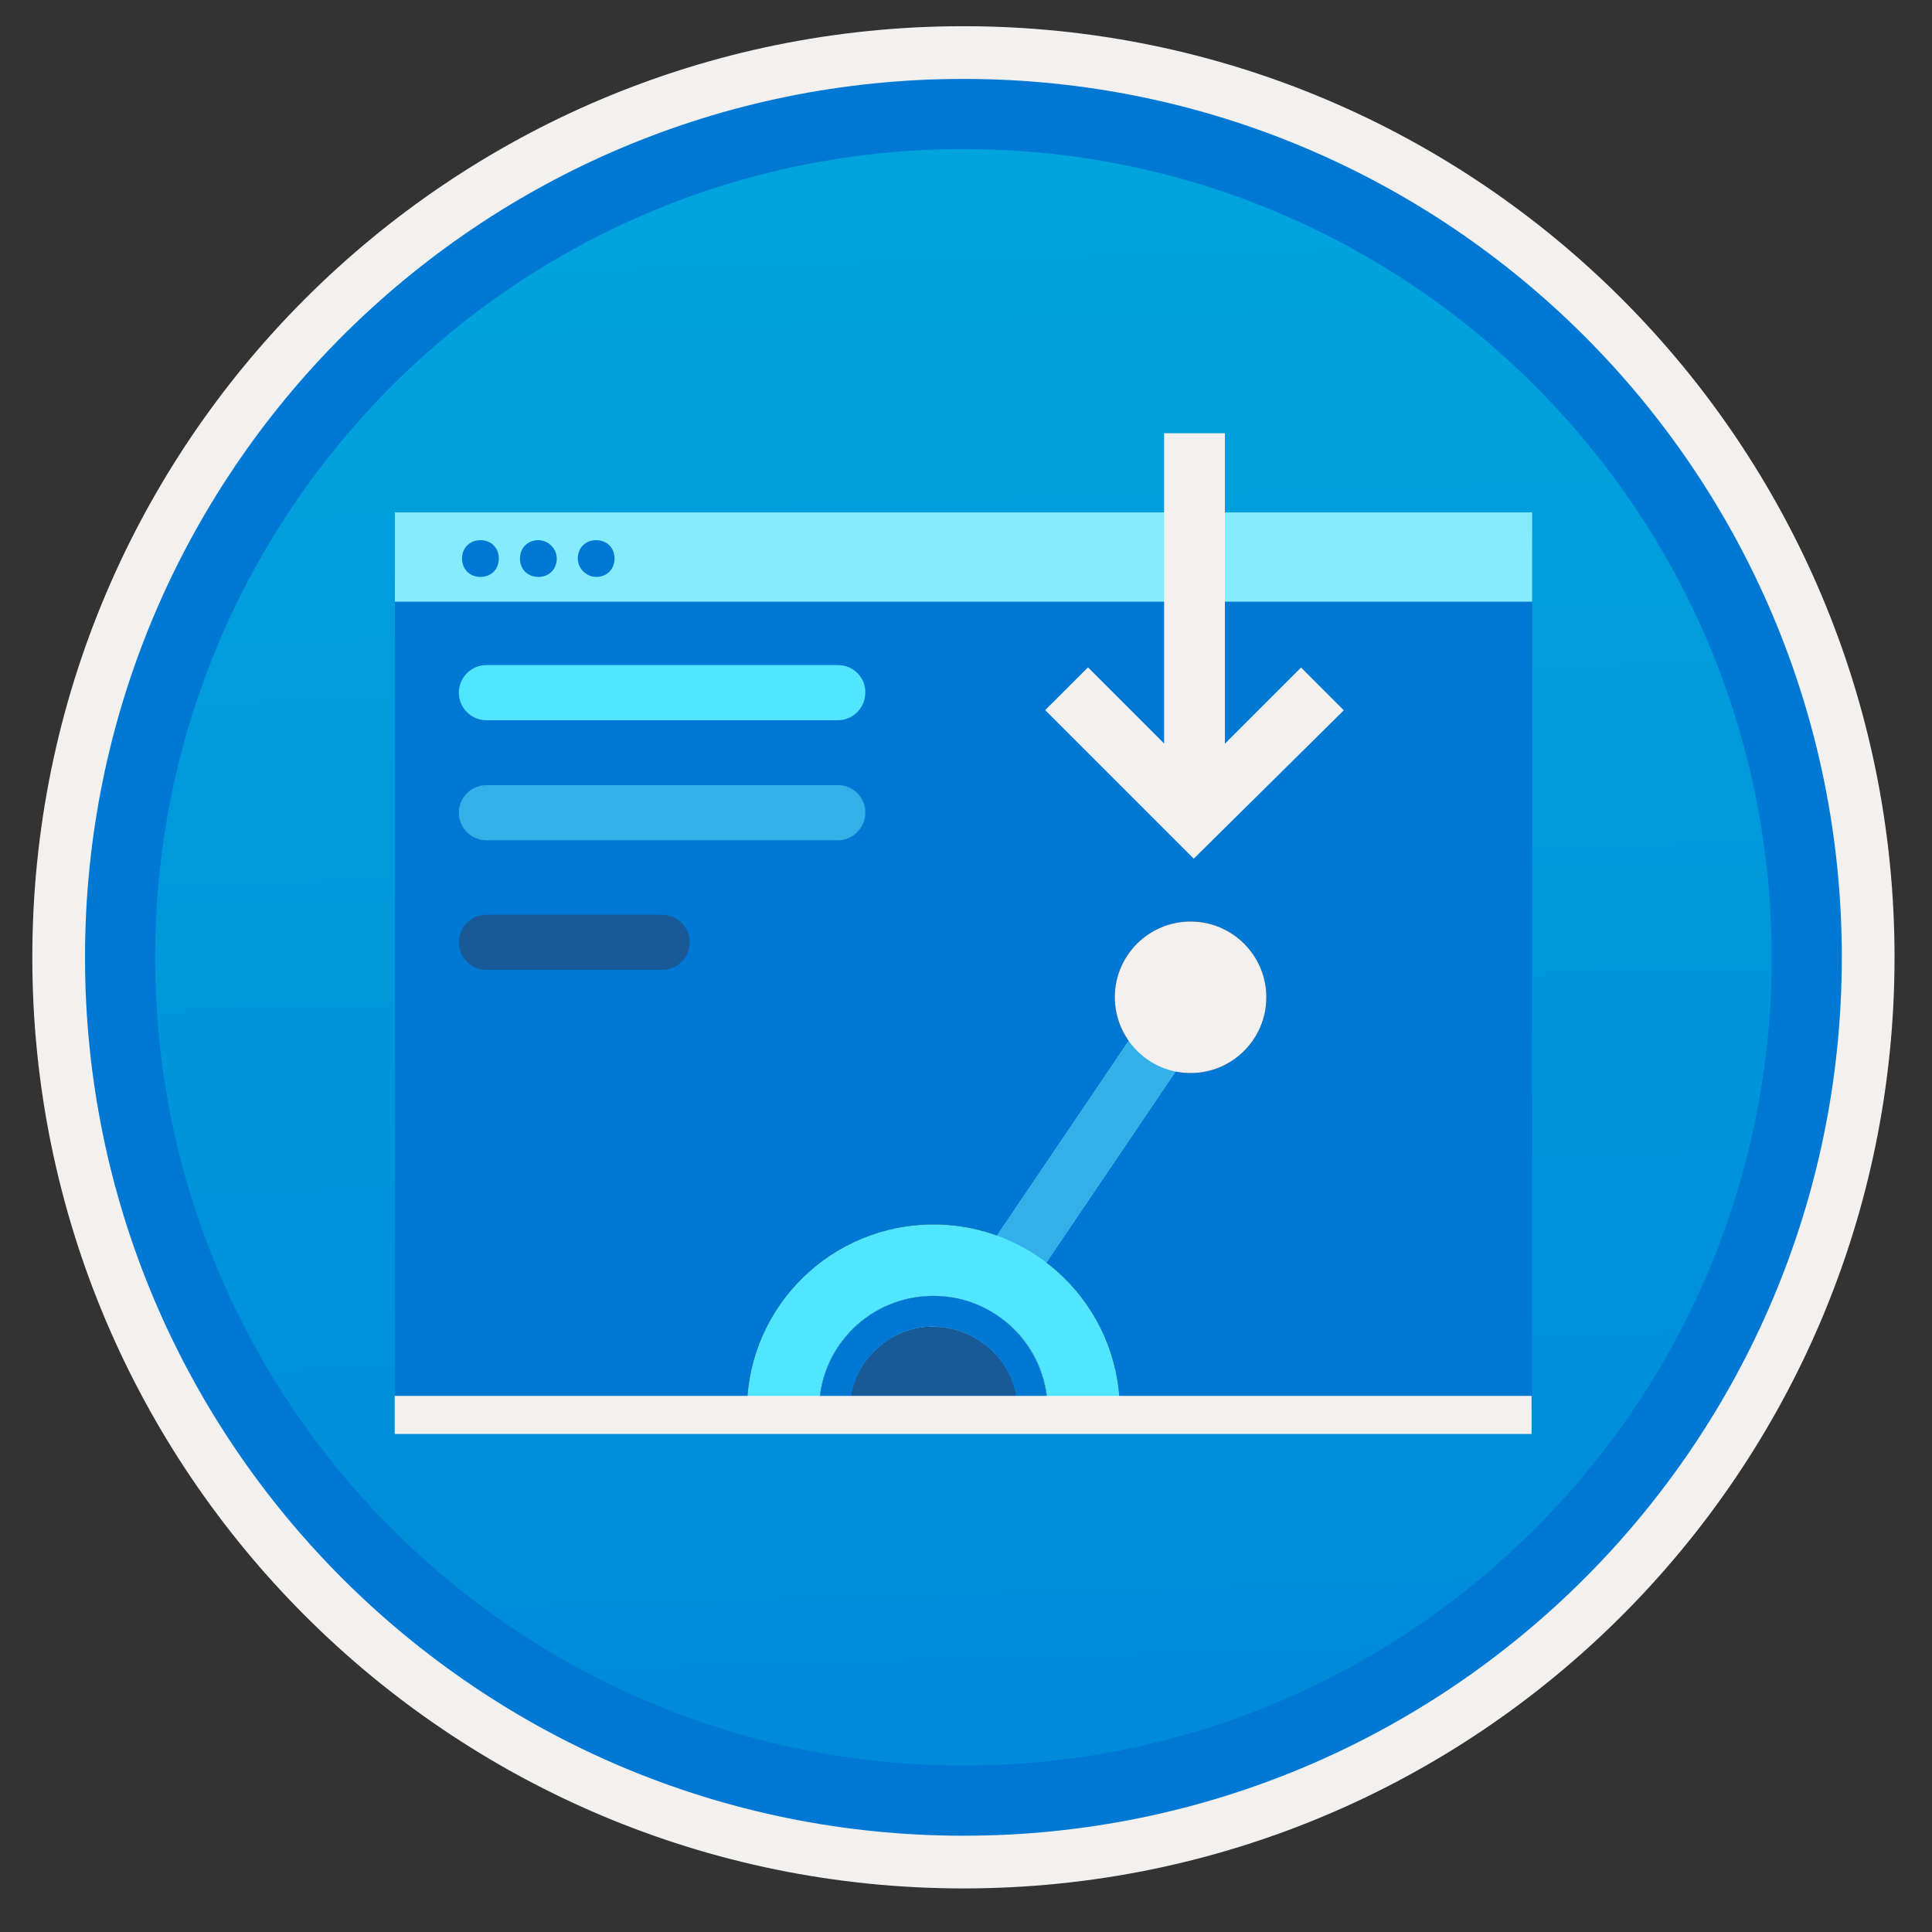 <svg width="103" height="103" viewBox="0 0 103 103" fill="none" xmlns="http://www.w3.org/2000/svg">
<rect x="0" y="0" width="103" height="103" fill="#333333" stroke="none"/>
<path d="M51.362 97.847C25.512 97.847 4.552 76.897 4.552 51.038C4.552 25.177 25.512 4.228 51.362 4.228C77.213 4.228 98.172 25.188 98.172 51.038C98.172 76.888 77.213 97.847 51.362 97.847Z" fill="url(#paint0_linear)"/>
<path fill-rule="evenodd" clip-rule="evenodd" d="M97.263 51.038C97.263 76.388 76.713 96.938 51.363 96.938C26.013 96.938 5.463 76.388 5.463 51.038C5.463 25.688 26.013 5.137 51.363 5.137C76.713 5.137 97.263 25.688 97.263 51.038ZM51.363 1.397C78.783 1.397 101.003 23.617 101.003 51.038C101.003 78.457 78.773 100.677 51.363 100.677C23.943 100.677 1.723 78.448 1.723 51.038C1.723 23.617 23.943 1.397 51.363 1.397Z" fill="#F2F1F0"/>
<path fill-rule="evenodd" clip-rule="evenodd" d="M94.453 51.037C94.453 74.837 75.162 94.127 51.362 94.127C27.562 94.127 8.272 74.837 8.272 51.037C8.272 27.237 27.562 7.947 51.362 7.947C75.162 7.947 94.453 27.237 94.453 51.037ZM51.362 4.207C77.222 4.207 98.192 25.177 98.192 51.037C98.192 76.897 77.222 97.867 51.362 97.867C25.503 97.867 4.532 76.897 4.532 51.037C4.532 25.177 25.492 4.207 51.362 4.207Z" fill="#0078D4"/>
<path d="M21.052 75.188H81.683V28.578H21.052V75.188Z" fill="#0078D4"/>
<path d="M21.052 32.077H81.683V27.317H21.052V32.077Z" fill="#84ECFD"/>
<path d="M28.702 30.758C29.272 30.758 29.682 30.348 29.682 29.778C29.682 29.208 29.192 28.798 28.702 28.798C28.132 28.798 27.722 29.208 27.722 29.778C27.722 30.348 28.132 30.758 28.702 30.758Z" fill="#0078D4"/>
<path d="M25.613 30.758C26.183 30.758 26.593 30.348 26.593 29.778C26.593 29.208 26.183 28.798 25.613 28.798C25.043 28.798 24.633 29.208 24.633 29.778C24.633 30.348 25.043 30.758 25.613 30.758Z" fill="#0078D4"/>
<path d="M31.782 30.758C32.352 30.758 32.763 30.348 32.763 29.778C32.763 29.208 32.352 28.798 31.782 28.798C31.212 28.798 30.802 29.208 30.802 29.778C30.812 30.348 31.302 30.758 31.782 30.758Z" fill="#0078D4"/>
<path d="M71.642 37.868L69.362 35.588L65.302 39.648V23.098H62.062V39.638L58.002 35.578L55.722 37.858L63.642 45.778L71.642 37.868Z" fill="#F2F1F0"/>
<path d="M44.682 35.458H25.932C25.112 35.458 24.462 36.128 24.462 36.928C24.462 37.748 25.132 38.398 25.932 38.398H44.662C45.482 38.398 46.132 37.728 46.132 36.928C46.152 36.118 45.492 35.458 44.682 35.458Z" fill="#50E6FF"/>
<path d="M44.682 41.858H25.932C25.112 41.858 24.462 42.528 24.462 43.328C24.462 44.148 25.132 44.798 25.932 44.798H44.662C45.482 44.798 46.132 44.128 46.132 43.328C46.152 42.538 45.492 41.858 44.682 41.858Z" fill="#32B0E7"/>
<path fill-rule="evenodd" clip-rule="evenodd" d="M25.932 48.768H35.302C36.122 48.768 36.772 49.438 36.772 50.238C36.772 51.058 36.102 51.708 35.302 51.708H25.932C25.112 51.708 24.462 51.038 24.462 50.238C24.462 49.438 25.112 48.768 25.932 48.768Z" fill="#185A97"/>
<path d="M63.583 50.448L48.343 72.978L50.822 74.648L66.062 52.118L63.583 50.448Z" fill="#50E6FF"/>
<path d="M63.472 57.208C65.702 57.208 67.512 55.398 67.512 53.168C67.512 50.938 65.702 49.128 63.472 49.128C61.242 49.128 59.432 50.938 59.432 53.168C59.442 55.398 61.252 57.208 63.472 57.208Z" fill="#1F1D21"/>
<path d="M49.763 69.088C53.093 69.088 55.782 71.738 55.852 75.028H59.703C59.593 69.608 55.182 65.278 49.763 65.278C44.343 65.278 39.932 69.608 39.822 74.988H43.672C43.752 71.708 46.443 69.088 49.763 69.088Z" fill="#1F1D21"/>
<path d="M49.762 69.088C46.432 69.088 43.742 71.738 43.672 75.028H45.312C45.422 72.638 47.372 70.728 49.762 70.728C52.152 70.728 54.132 72.638 54.212 75.028H55.852C55.742 71.708 53.052 69.088 49.762 69.088Z" fill="#E7E8EA"/>
<path d="M49.763 70.738C47.373 70.738 45.392 72.648 45.312 75.038H54.242C54.133 72.638 52.153 70.738 49.763 70.738Z" fill="#1F1D21"/>
<path d="M63.583 50.448L48.343 72.978L50.822 74.648L66.062 52.118L63.583 50.448Z" fill="#32B0E7"/>
<path d="M63.472 57.208C65.702 57.208 67.512 55.398 67.512 53.168C67.512 50.938 65.702 49.128 63.472 49.128C61.242 49.128 59.432 50.938 59.432 53.168C59.442 55.398 61.252 57.208 63.472 57.208Z" fill="#F2F1F0"/>
<path d="M49.763 69.088C53.093 69.088 55.782 71.738 55.852 75.028H59.703C59.593 69.608 55.182 65.278 49.763 65.278C44.343 65.278 39.932 69.608 39.822 74.988H43.672C43.752 71.708 46.443 69.088 49.763 69.088Z" fill="#50E6FF"/>
<path d="M49.762 69.088C46.432 69.088 43.742 71.738 43.672 75.028H45.312C45.422 72.638 47.372 70.728 49.762 70.728C52.152 70.728 54.132 72.638 54.212 75.028H55.852C55.742 71.708 53.052 69.088 49.762 69.088Z" fill="#0078D4"/>
<path d="M49.763 70.738C47.373 70.738 45.392 72.648 45.312 75.038H54.242C54.133 72.638 52.153 70.738 49.763 70.738Z" fill="#185A97"/>
<path d="M81.653 76.448V74.418H21.043V76.448H81.653Z" fill="#F2F1F0"/>
<defs>
<linearGradient id="paint0_linear" x1="49.593" y1="-13.755" x2="53.575" y2="132.012" gradientUnits="userSpaceOnUse">
<stop stop-color="#00ABDE"/>
<stop offset="1" stop-color="#007ED8"/>
</linearGradient>
</defs>
</svg>
